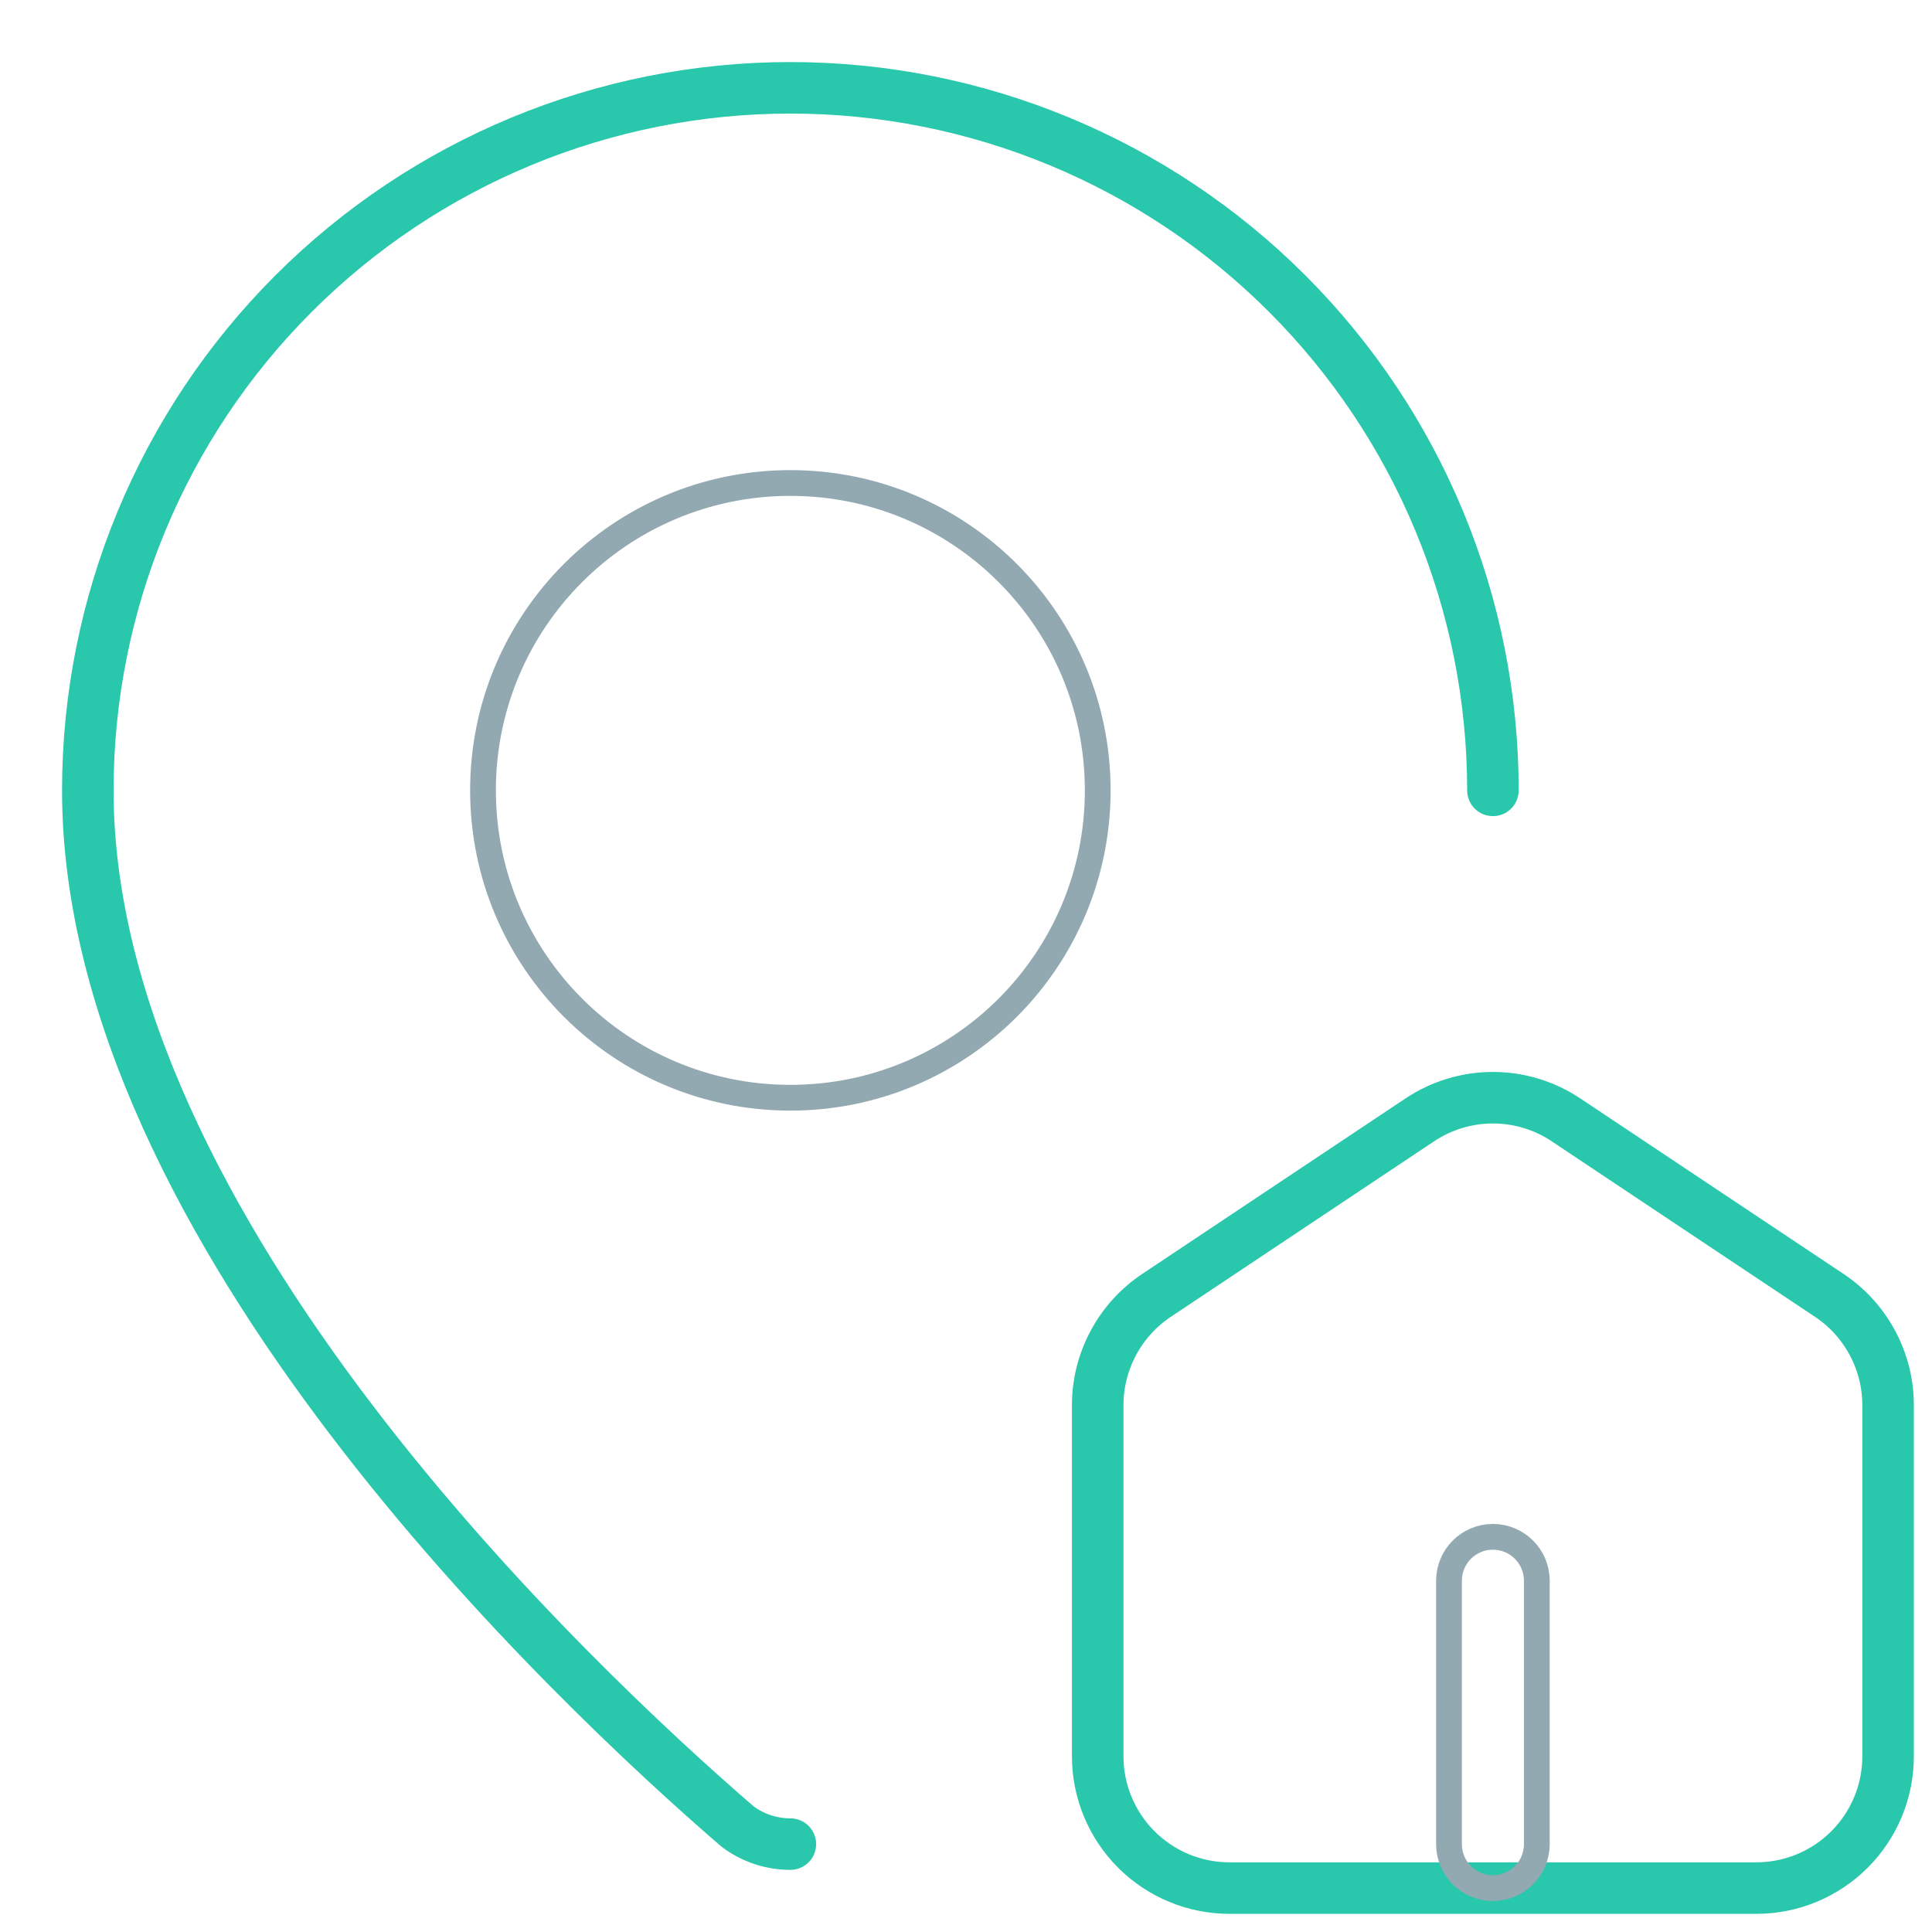 <svg width="75" height="75" viewBox="0 0 75 75" fill="none" xmlns="http://www.w3.org/2000/svg">
<mask id="mask0_1071_1108" style="mask-type:luminance" maskUnits="userSpaceOnUse" x="0" y="0" width="75" height="75">
<path d="M75 0H0V75H75V0Z" fill="white"/>
</mask>
<g mask="url(#mask0_1071_1108)">
<path d="M57.954 42.613C58.964 42.613 59.951 42.912 60.791 43.472L71.018 50.29C71.718 50.757 72.292 51.392 72.689 52.135C73.086 52.876 73.295 53.704 73.295 54.545V68.181C73.295 69.537 72.756 70.838 71.797 71.797C70.838 72.756 69.538 73.295 68.181 73.295H47.727C46.371 73.295 45.071 72.756 44.112 71.797C43.153 70.838 42.613 69.537 42.613 68.181V54.545C42.613 53.704 42.823 52.876 43.219 52.135C43.616 51.392 44.19 50.757 44.891 50.29L55.118 43.472C55.958 42.912 56.945 42.613 57.954 42.613Z" stroke="#29C7AC" stroke-width="2" stroke-linecap="round" stroke-linejoin="round"/>
<path d="M57.955 30.682C57.955 23.449 55.081 16.512 49.967 11.397C44.852 6.282 37.915 3.409 30.682 3.409C23.449 3.409 16.512 6.282 11.397 11.397C6.283 16.512 3.409 23.449 3.409 30.682C3.409 47.703 22.292 65.431 28.633 70.906C29.224 71.349 29.943 71.588 30.682 71.588" stroke="#29C7AC" stroke-width="2" stroke-linecap="round" stroke-linejoin="round"/>
<path d="M56.25 71.591V61.364C56.25 60.422 57.013 59.659 57.955 59.659C58.896 59.659 59.659 60.422 59.659 61.364V71.591C59.659 72.532 58.896 73.295 57.955 73.295C57.013 73.295 56.25 72.532 56.25 71.591Z" stroke="#93A9B2" stroke-linecap="round" stroke-linejoin="round"/>
<path d="M30.682 18.75C37.272 18.75 42.614 24.092 42.614 30.682C42.614 37.272 37.272 42.614 30.682 42.614C24.092 42.614 18.75 37.272 18.75 30.682C18.75 24.092 24.092 18.75 30.682 18.75Z" stroke="#93A9B2" stroke-linecap="round" stroke-linejoin="round"/>
</g>
</svg>
